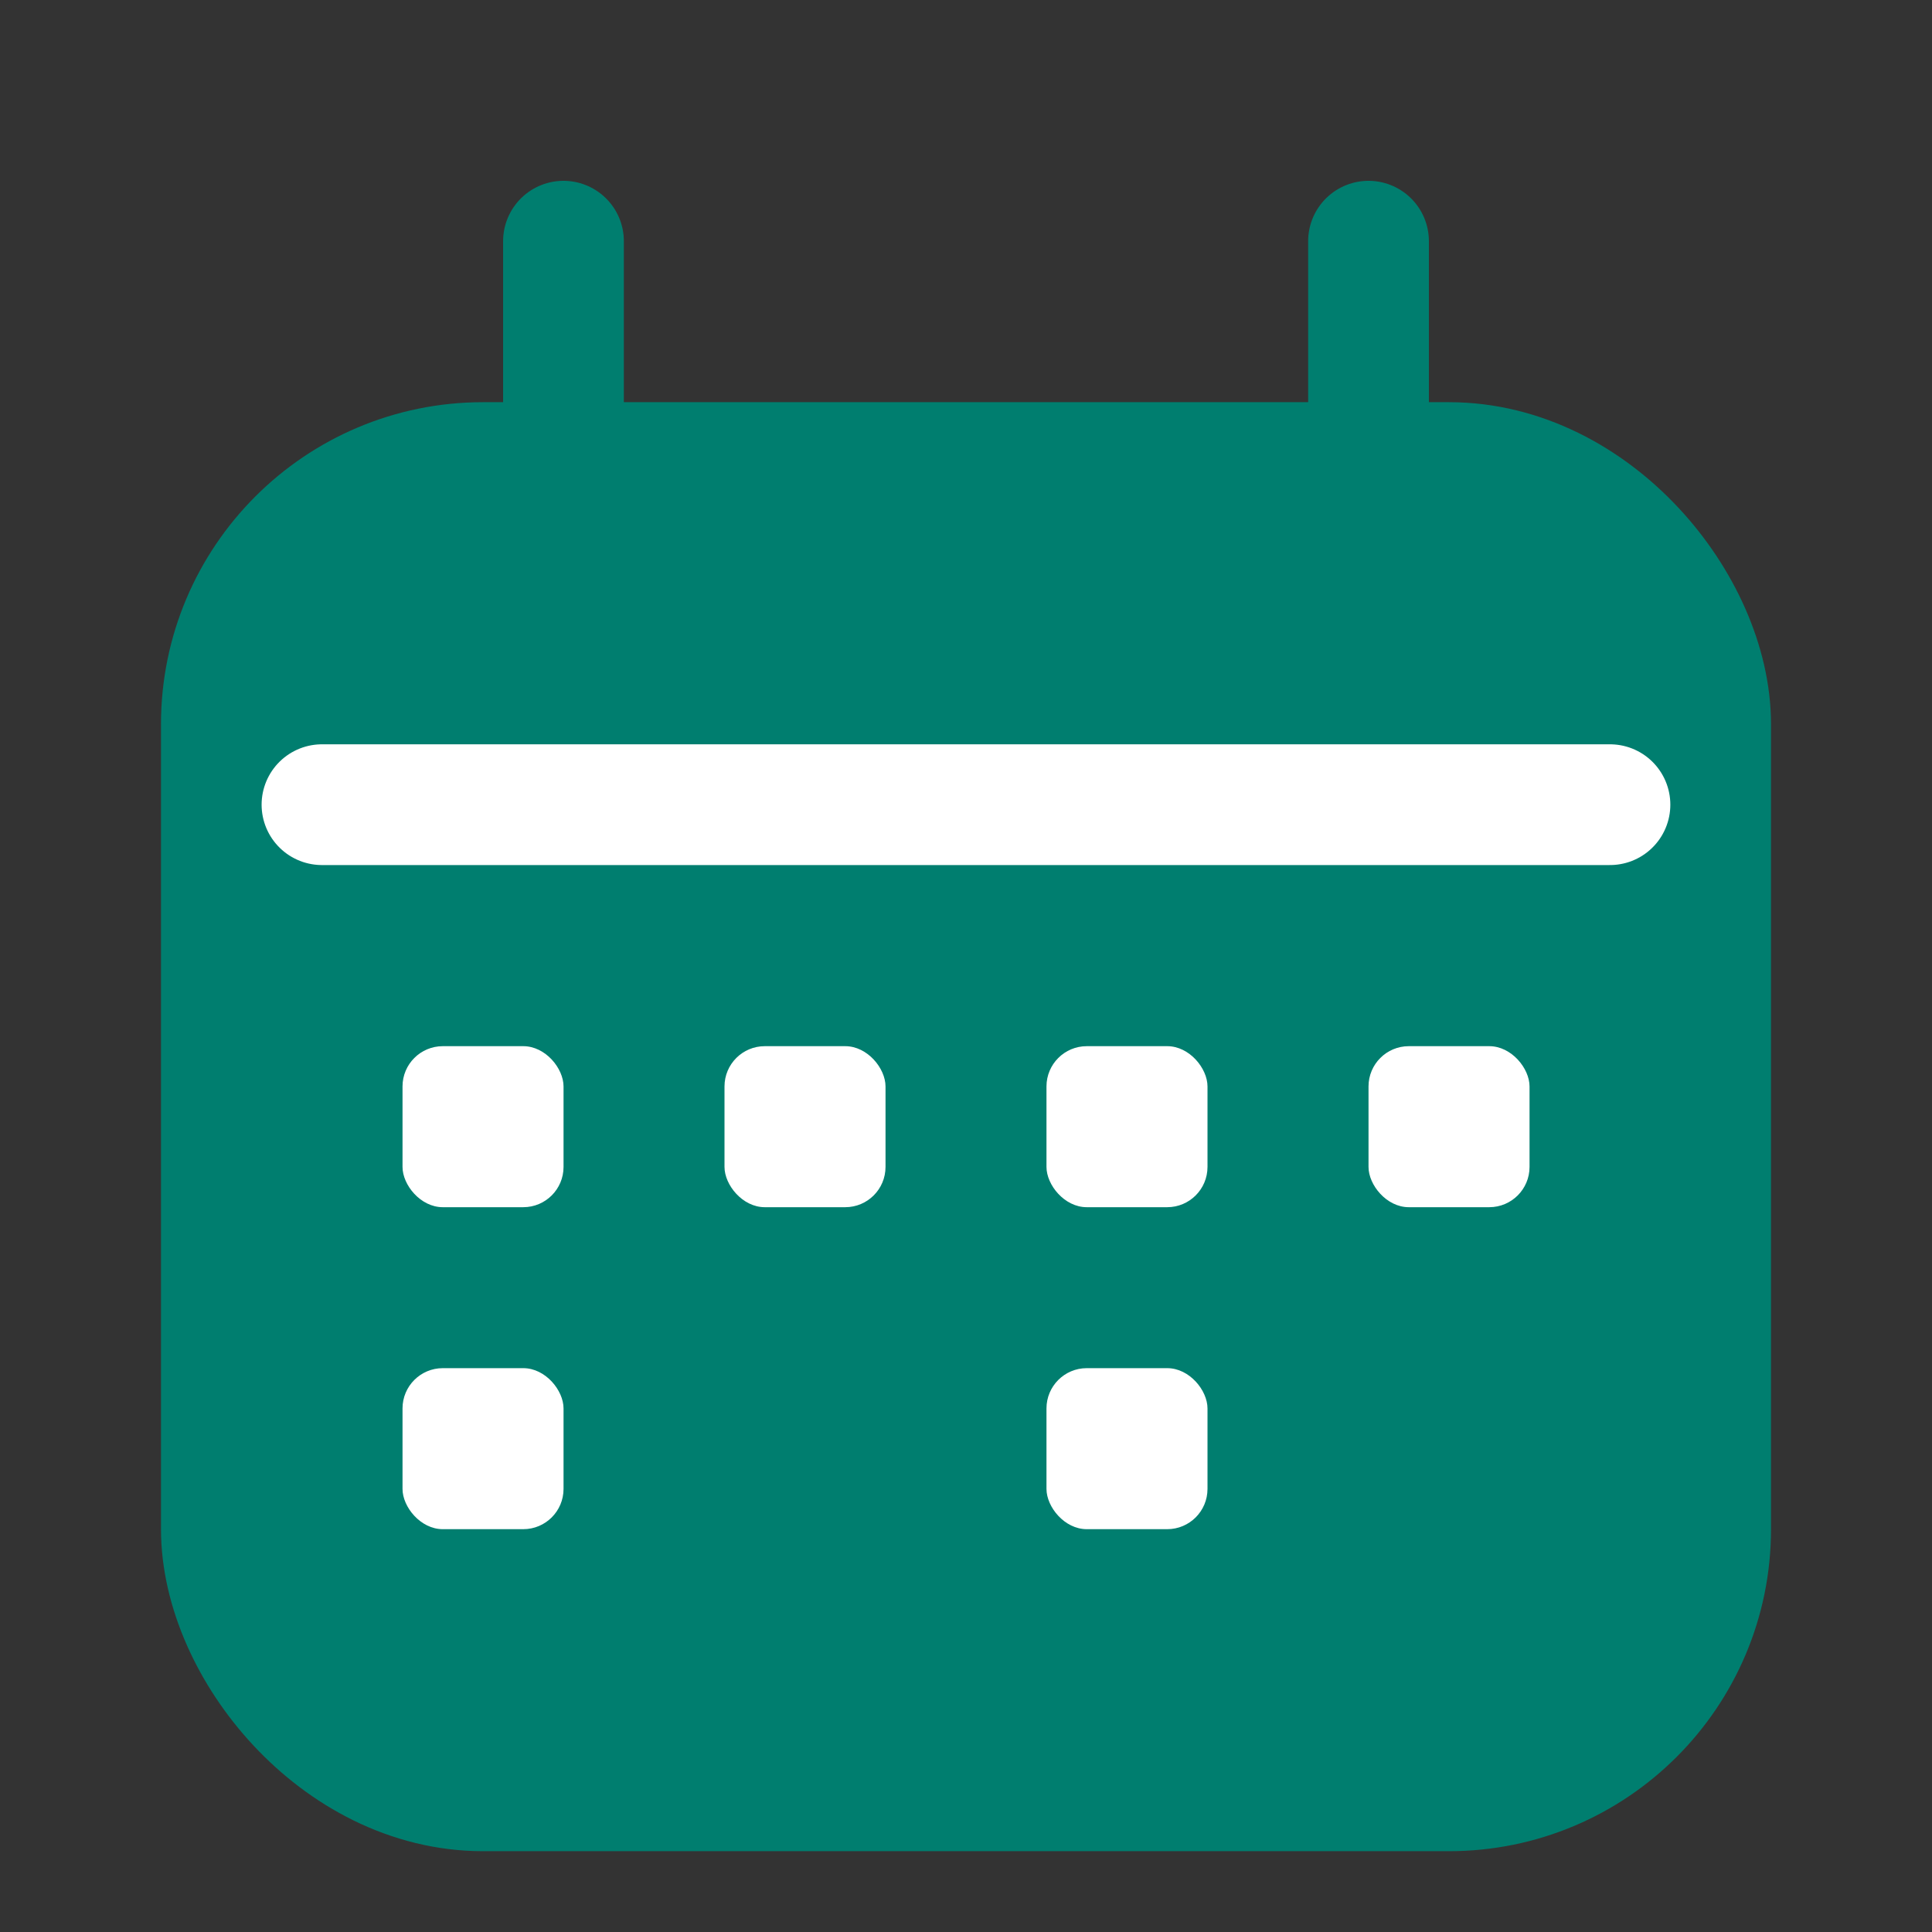 <?xml version="1.0" encoding="UTF-8"?> <svg xmlns="http://www.w3.org/2000/svg" width="32" height="32" viewBox="0 0 32 32" fill="none"><rect x="0" y="0" width="32" height="32" fill="#333333" stroke="none"/> <rect x="4" y="7.995" width="24" height="21.333" rx="4" fill="#007E6F" stroke="#007E6F" stroke-width="2.667"></rect> <path d="M5.333 13.328L26.666 13.328" stroke="white" stroke-width="2" stroke-linecap="round" stroke-linejoin="round"></path> <path d="M9.333 7.995V3.995" stroke="#007E6F" stroke-width="2" stroke-linecap="round"></path> <path d="M22.667 7.995V3.995" stroke="#007E6F" stroke-width="2" stroke-linecap="round"></path> <rect x="12" y="17.328" width="2.667" height="2.667" rx="0.667" fill="white"></rect> <rect x="6.667" y="17.328" width="2.667" height="2.667" rx="0.667" fill="white"></rect> <rect x="6.667" y="22.661" width="2.667" height="2.667" rx="0.667" fill="white"></rect> <rect x="17.333" y="17.328" width="2.667" height="2.667" rx="0.667" fill="white"></rect> <rect x="17.333" y="22.661" width="2.667" height="2.667" rx="0.667" fill="white"></rect> <rect x="22.667" y="17.328" width="2.667" height="2.667" rx="0.667" fill="white"></rect> </svg> 